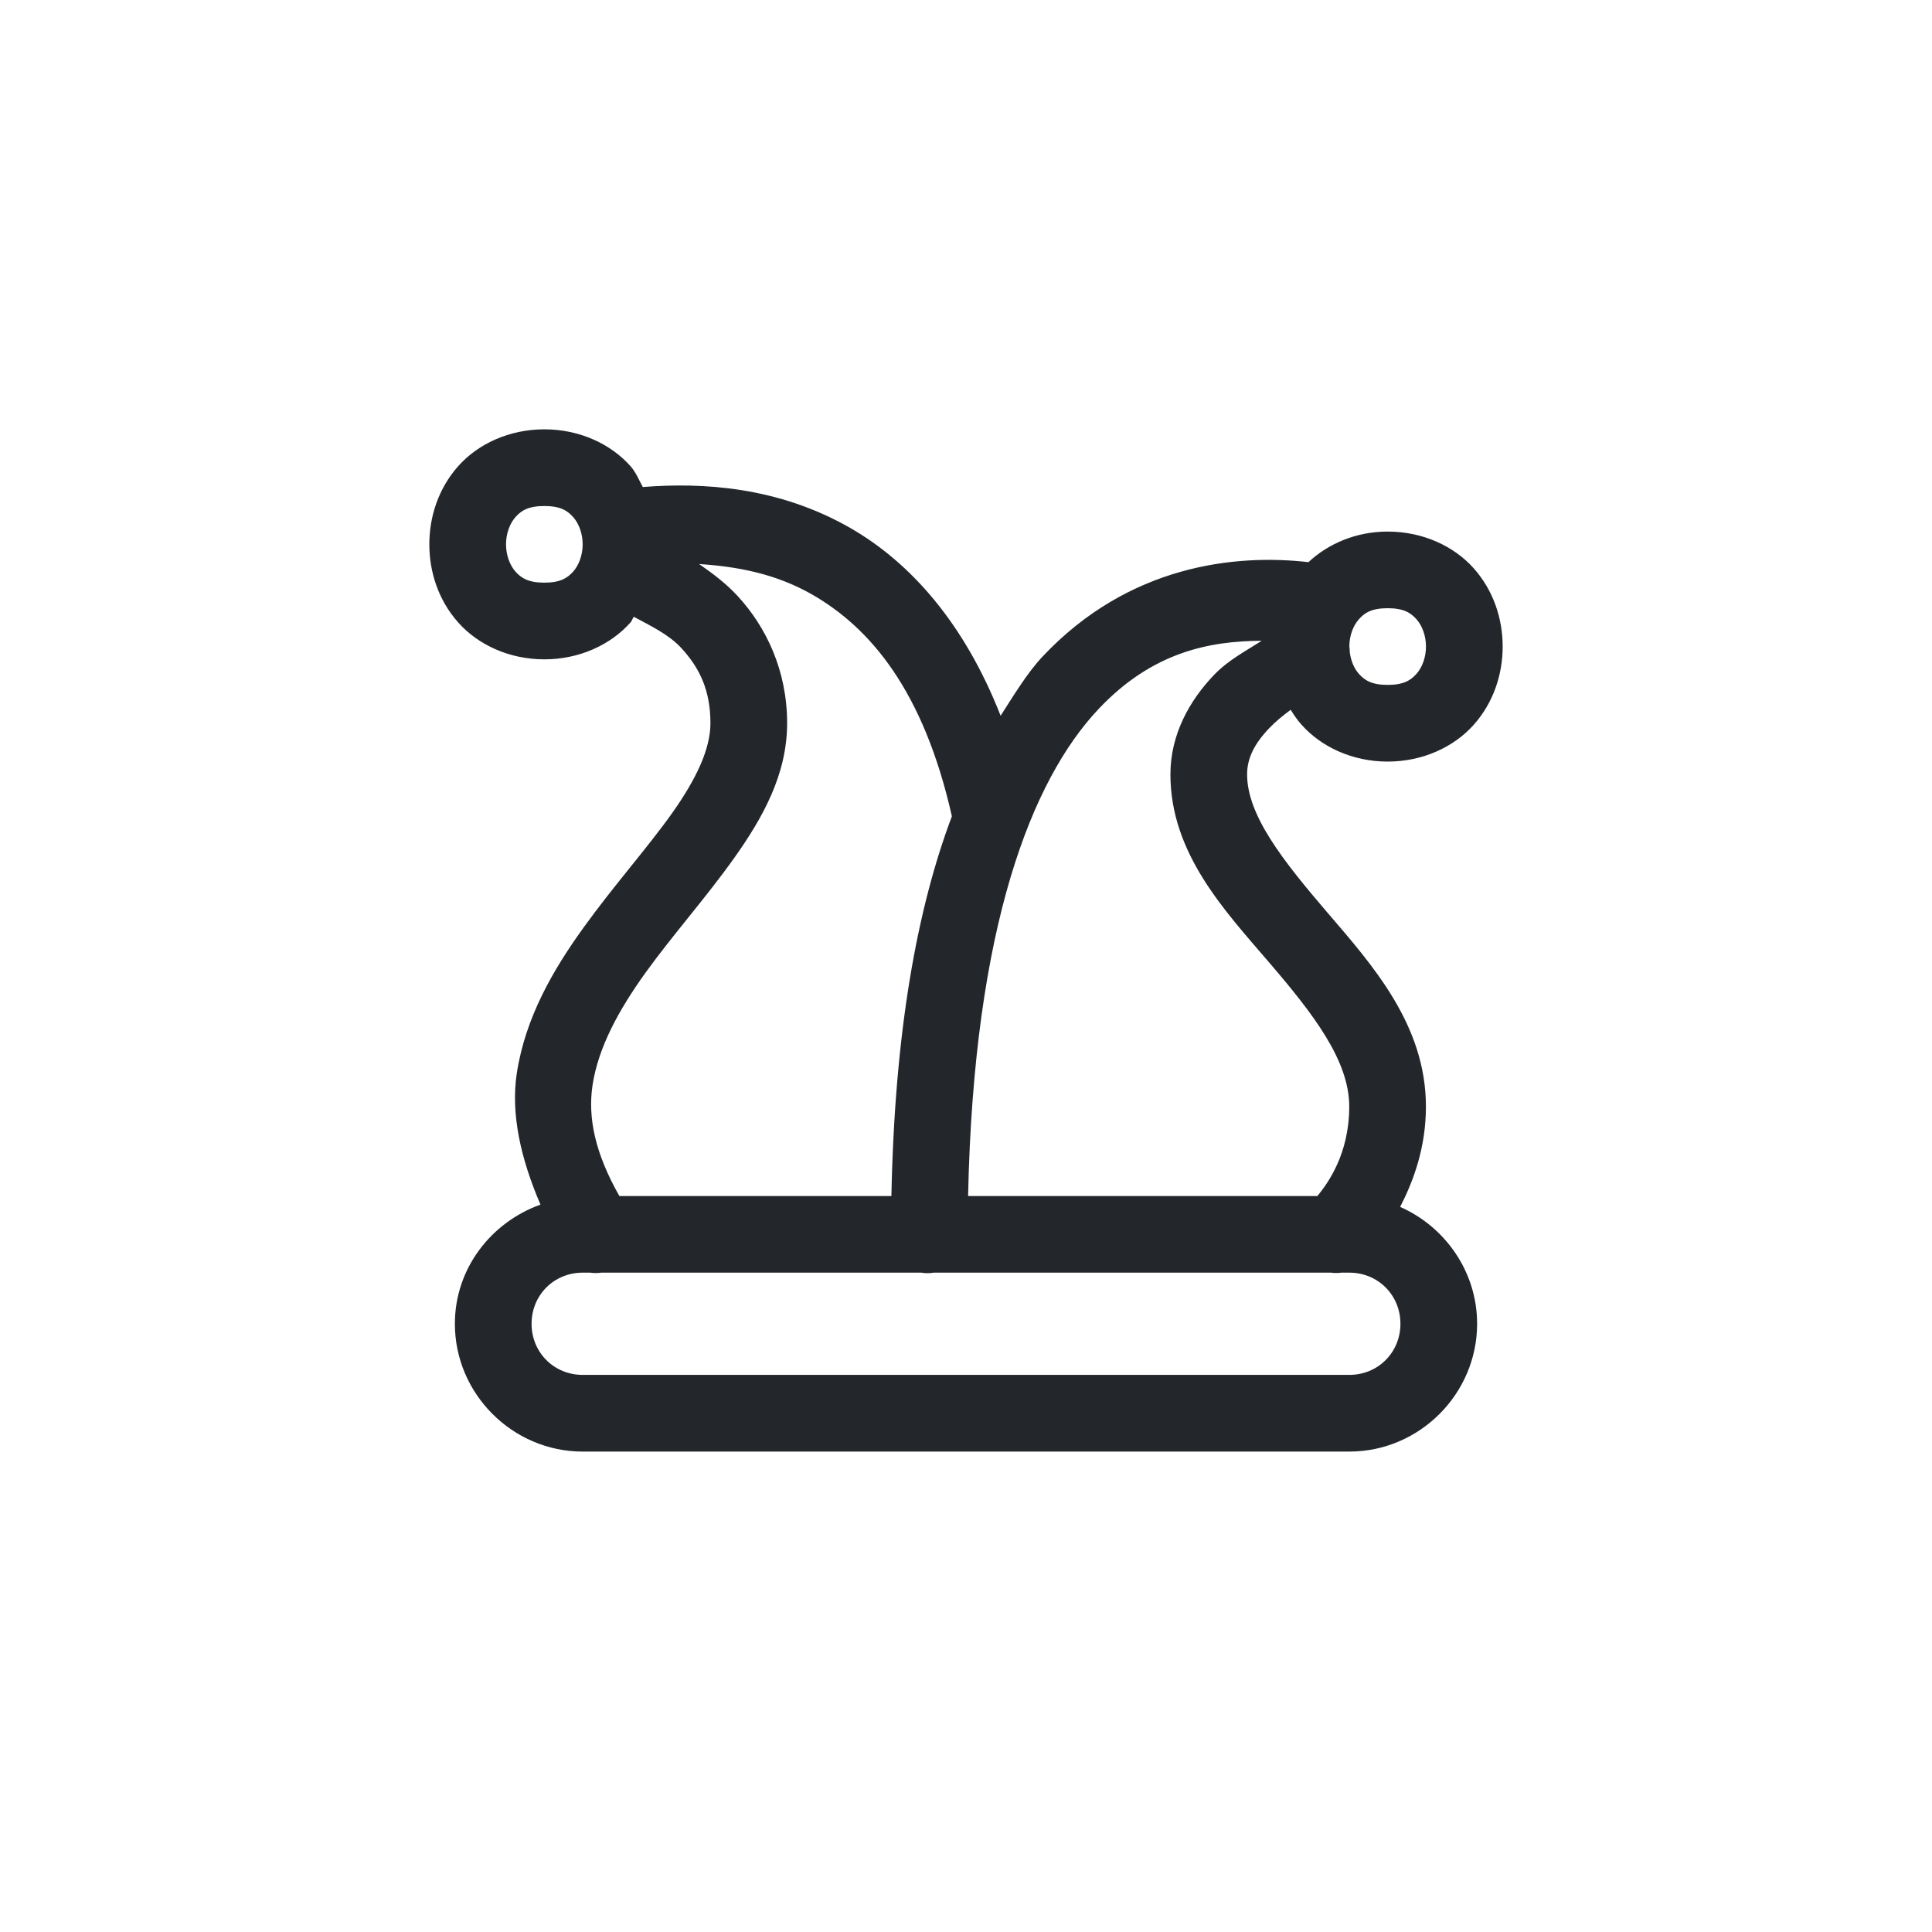 <svg width="36" height="36" viewBox="0 0 36 36" fill="none" xmlns="http://www.w3.org/2000/svg">
<g clip-path="url(#clip0_776_472)">
<path d="M10.143 8C9.488 8 8.907 8.271 8.538 8.686C8.169 9.102 8 9.627 8 10.143C8 10.659 8.169 11.184 8.538 11.599C8.907 12.014 9.488 12.286 10.143 12.286C10.798 12.286 11.379 12.014 11.748 11.599C11.777 11.568 11.784 11.526 11.81 11.493C12.127 11.664 12.461 11.822 12.692 12.072C13.027 12.434 13.238 12.851 13.238 13.476C13.238 13.952 12.979 14.51 12.522 15.154C12.065 15.798 11.439 16.499 10.873 17.285C10.307 18.07 9.791 18.955 9.63 19.997C9.514 20.757 9.704 21.593 10.071 22.446C9.15 22.776 8.476 23.638 8.476 24.667C8.476 25.973 9.551 27.048 10.857 27.048H25.143C26.449 27.048 27.524 25.973 27.524 24.667C27.524 23.697 26.929 22.859 26.09 22.489C26.339 22.002 26.57 21.383 26.57 20.619C26.57 19.095 25.568 17.977 24.732 17.002C23.896 16.027 23.238 15.187 23.238 14.429C23.238 14.129 23.373 13.858 23.653 13.566C23.765 13.448 23.903 13.335 24.05 13.226C24.11 13.322 24.174 13.417 24.252 13.504C24.621 13.919 25.202 14.191 25.857 14.191C26.512 14.191 27.093 13.919 27.462 13.504C27.831 13.089 28 12.563 28 12.048C28 11.532 27.831 11.006 27.462 10.591C27.093 10.176 26.512 9.905 25.857 9.905C25.27 9.905 24.75 10.13 24.381 10.475C23.023 10.319 21.031 10.525 19.422 12.239C19.14 12.54 18.895 12.948 18.645 13.337C17.971 11.616 16.968 10.486 15.851 9.842C14.501 9.066 13.089 8.987 11.978 9.075C11.905 8.943 11.852 8.803 11.748 8.686C11.379 8.271 10.798 8 10.143 8ZM10.143 9.429C10.441 9.429 10.573 9.514 10.68 9.635C10.788 9.756 10.857 9.944 10.857 10.143C10.857 10.341 10.788 10.53 10.68 10.651C10.573 10.771 10.441 10.857 10.143 10.857C9.845 10.857 9.712 10.771 9.605 10.651C9.498 10.53 9.429 10.341 9.429 10.143C9.429 9.944 9.498 9.756 9.605 9.635C9.712 9.514 9.845 9.429 10.143 9.429ZM13.027 10.51C13.725 10.556 14.45 10.685 15.138 11.081C16.209 11.697 17.207 12.858 17.737 15.21C17.088 16.933 16.671 19.22 16.61 22.286H11.541C11.091 21.494 10.948 20.827 11.042 20.215C11.15 19.516 11.526 18.823 12.032 18.12C12.538 17.418 13.161 16.72 13.686 15.98C14.211 15.24 14.667 14.429 14.667 13.476C14.667 12.493 14.275 11.679 13.742 11.103C13.522 10.865 13.275 10.682 13.027 10.51ZM25.857 11.333C26.155 11.333 26.288 11.419 26.395 11.54C26.502 11.66 26.571 11.849 26.571 12.048C26.571 12.246 26.502 12.435 26.395 12.555C26.288 12.676 26.155 12.762 25.857 12.762C25.559 12.762 25.427 12.676 25.32 12.555C25.231 12.456 25.171 12.31 25.151 12.151C25.151 12.15 25.151 12.148 25.151 12.147C25.151 12.113 25.148 12.078 25.143 12.044C25.144 11.847 25.213 11.66 25.32 11.54C25.427 11.419 25.559 11.333 25.857 11.333ZM23.51 11.94C23.204 12.137 22.889 12.298 22.62 12.578C22.175 13.043 21.809 13.676 21.809 14.429C21.809 15.899 22.817 16.964 23.647 17.932C24.477 18.9 25.141 19.762 25.141 20.619C25.141 21.508 24.738 22.054 24.548 22.286H18.039C18.145 17.244 19.229 14.533 20.464 13.218C21.473 12.142 22.551 11.944 23.51 11.94ZM10.857 23.714H10.997C11.065 23.724 11.135 23.724 11.204 23.714H17.169C17.245 23.727 17.323 23.727 17.4 23.714H24.801C24.865 23.723 24.93 23.723 24.995 23.714H25.143C25.677 23.714 26.095 24.132 26.095 24.667C26.095 25.201 25.677 25.619 25.143 25.619H10.857C10.323 25.619 9.905 25.201 9.905 24.667C9.905 24.132 10.323 23.714 10.857 23.714Z" fill="#23262B"/>
</g>
</svg>
